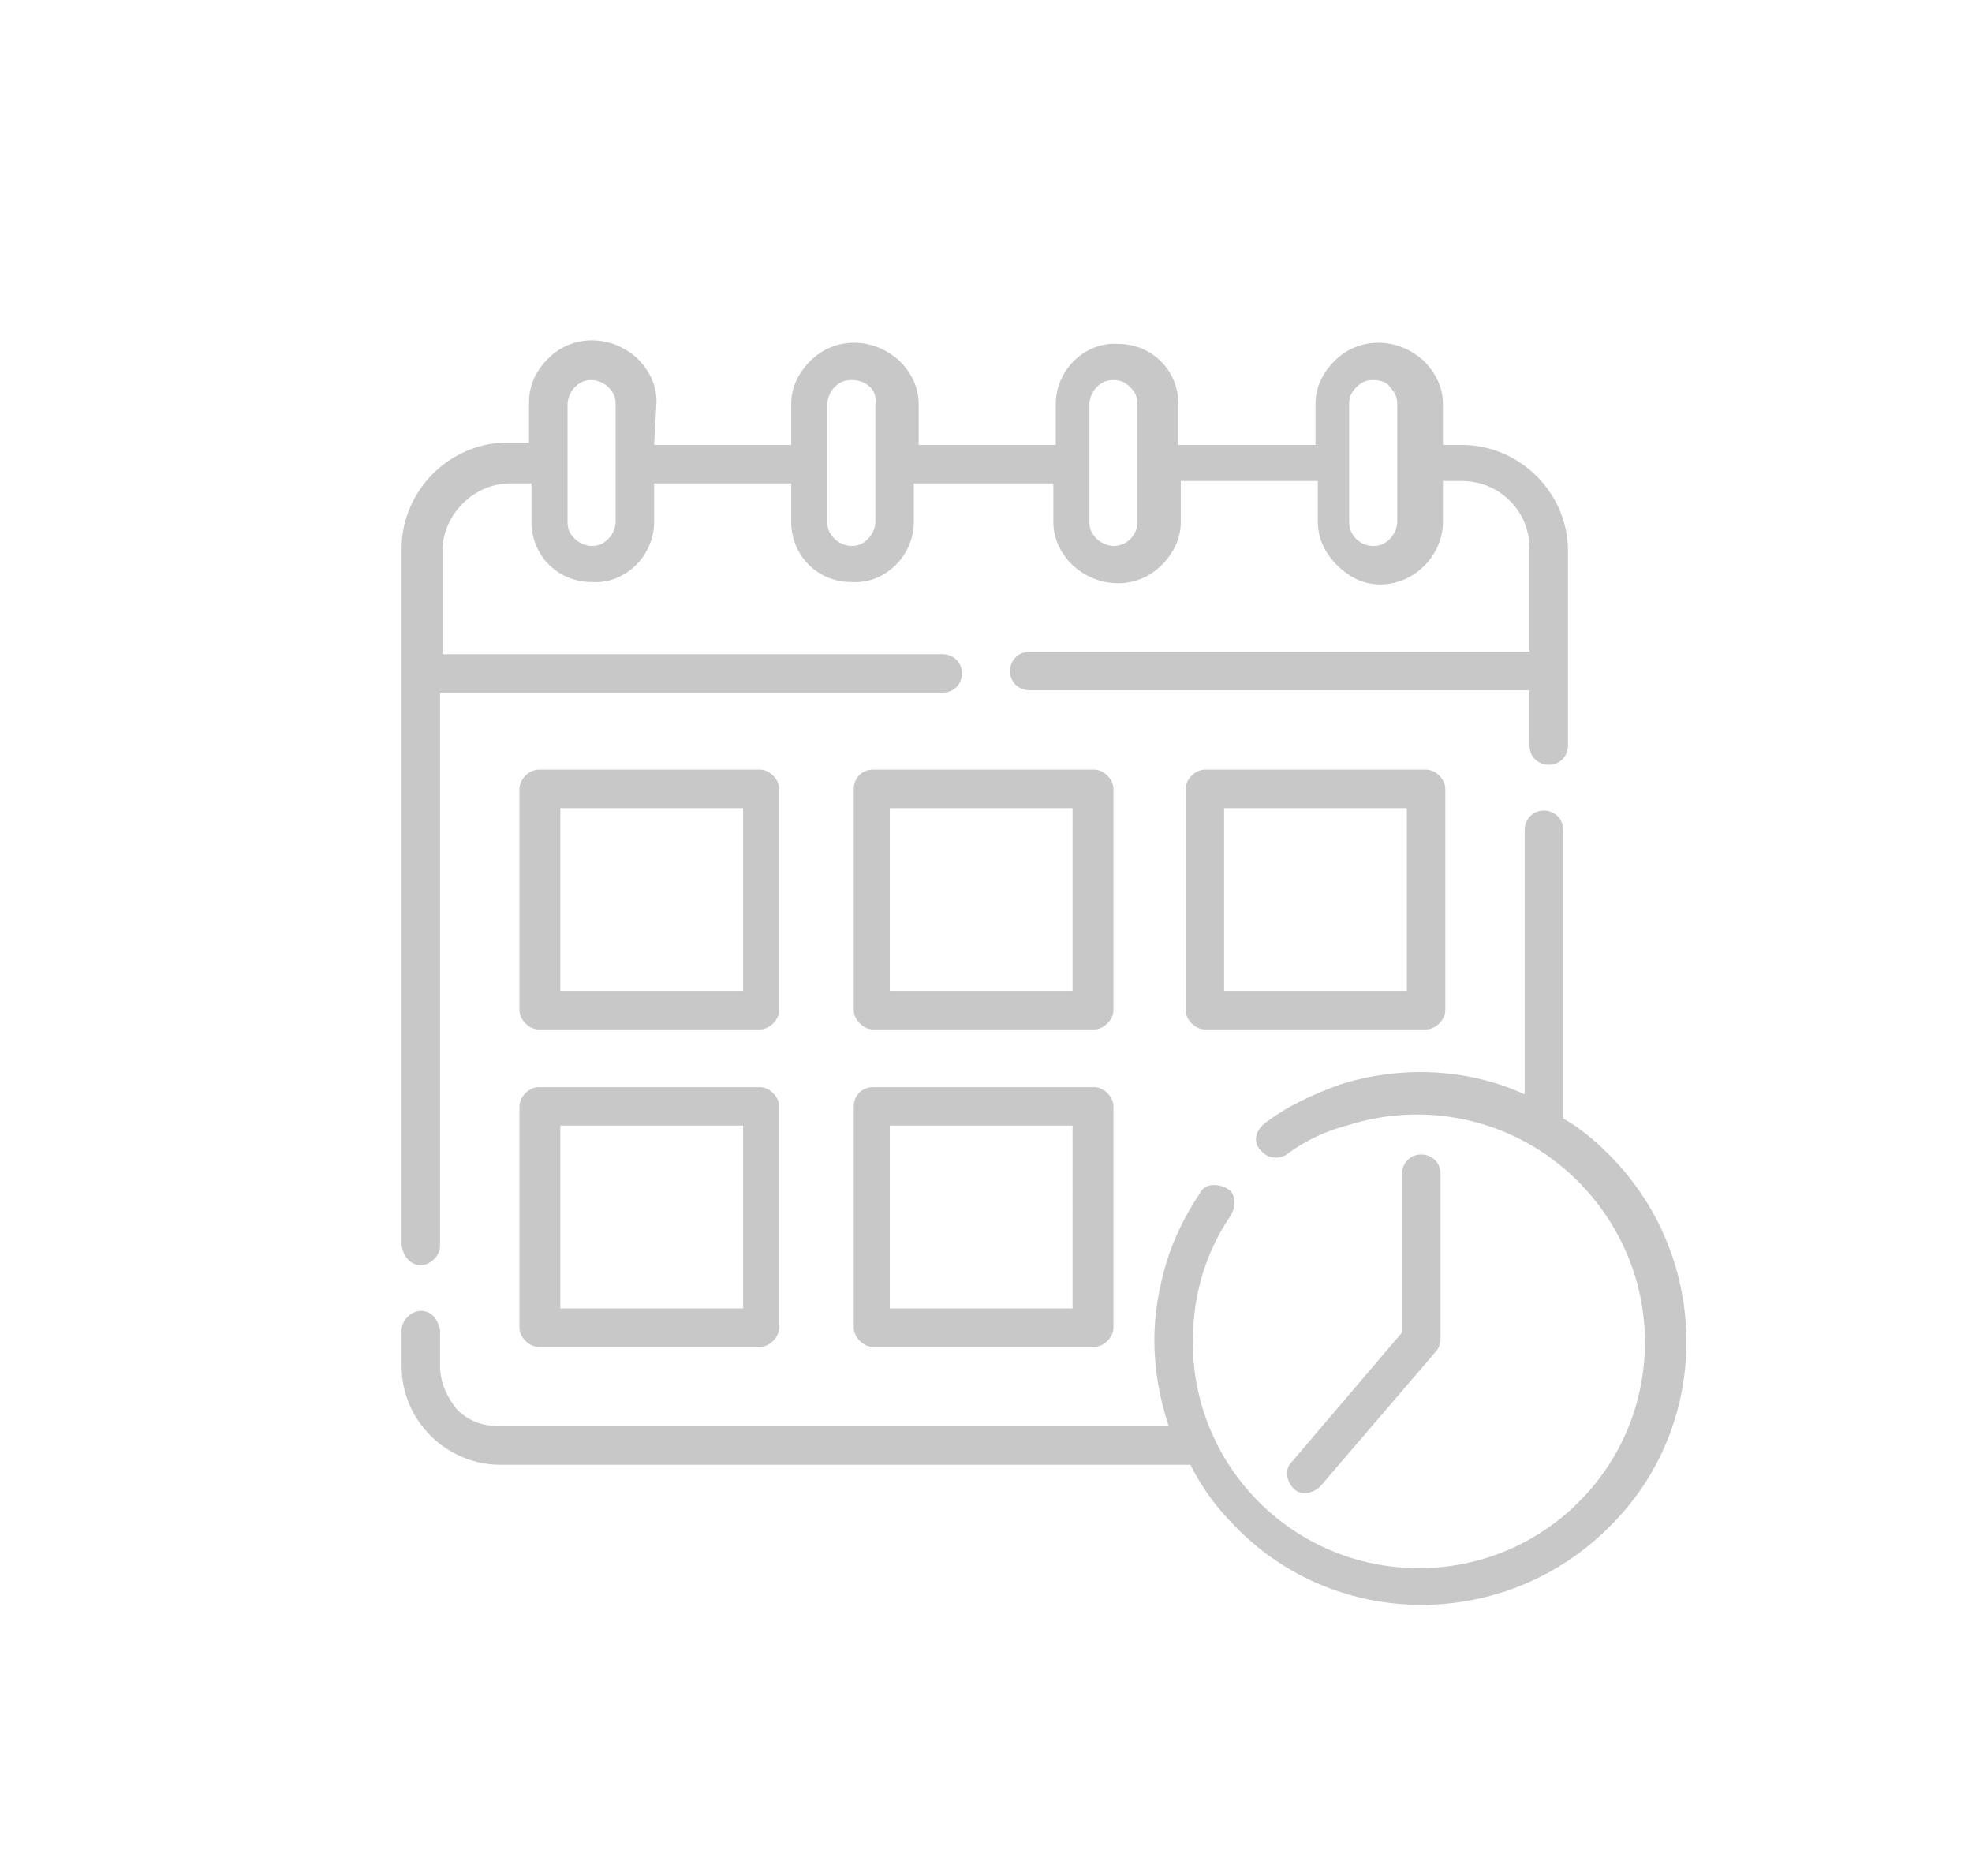 <?xml version="1.0" encoding="utf-8"?>
<!-- Generator: Adobe Illustrator 25.0.1, SVG Export Plug-In . SVG Version: 6.00 Build 0)  -->
<svg version="1.1" id="レイヤー_1" xmlns="http://www.w3.org/2000/svg" xmlns:xlink="http://www.w3.org/1999/xlink" x="0px"
	 y="0px" viewBox="0 0 82 78" style="enable-background:new 0 0 82 78;" xml:space="preserve">
<style type="text/css">
	.st0{fill:#C8C8C8;}
	.st1{fill:#C7C7C7;}
	.st2{fill:none;stroke:#C7C7C7;stroke-width:3;stroke-linecap:round;stroke-linejoin:round;}
</style>
<g id="グループ_2954" transform="translate(-74 -26.3)">
	<path id="パス_18182" class="st0" d="M101.2,44.8h5.7v-1.7c0-0.7,0.3-1.3,0.8-1.8c1-1,2.6-1,3.7,0c0.5,0.5,0.8,1.1,0.8,1.8v1.7
		h5.7v-1.7c0-1.4,1.2-2.6,2.6-2.5c1.4,0,2.5,1.1,2.5,2.5v1.7h5.7v-1.7c0-0.7,0.3-1.3,0.8-1.8c1-1,2.6-1,3.7,0
		c0.5,0.5,0.8,1.1,0.8,1.8v1.7h0.8c2.4,0,4.4,2,4.4,4.4c0,0,0,0,0,0v8.1c0,0.4-0.3,0.8-0.8,0.8c-0.4,0-0.8-0.3-0.8-0.8
		c0,0,0,0,0-0.1V55h-20.8c-0.4,0-0.8-0.3-0.8-0.8c0-0.4,0.3-0.8,0.8-0.8c0,0,0,0,0.1,0h20.7v-4.3c0-1.6-1.3-2.8-2.8-2.8h-0.8V48
		c0,1.4-1.2,2.6-2.6,2.6c-0.7,0-1.3-0.3-1.8-0.8c-0.5-0.5-0.8-1.1-0.8-1.8v-1.7h-5.7V48c0,0.7-0.3,1.3-0.8,1.8c-1,1-2.6,1-3.7,0
		c-0.5-0.5-0.8-1.1-0.8-1.8v-1.6H112V48c0,1.4-1.2,2.6-2.6,2.5c-1.4,0-2.5-1.1-2.5-2.5v-1.6h-5.7V48c0,1.4-1.2,2.6-2.6,2.5
		c-1.4,0-2.5-1.1-2.5-2.5v-1.6h-0.9c-1.5,0-2.8,1.3-2.8,2.8v4.3h20.8c0.4,0,0.8,0.3,0.8,0.8c0,0.4-0.3,0.8-0.8,0.8c0,0,0,0-0.1,0
		H92.3v23c0,0.4-0.4,0.8-0.8,0.8c-0.4,0-0.7-0.3-0.8-0.8V49.1c0-2.4,2-4.4,4.4-4.4c0,0,0,0,0,0H96v-1.7c0-0.7,0.3-1.3,0.8-1.8
		c1-1,2.6-1,3.7,0c0.5,0.5,0.8,1.1,0.8,1.8L101.2,44.8z M132.3,75.1c0-0.4,0.3-0.8,0.8-0.8c0.4,0,0.8,0.3,0.8,0.8c0,0,0,0,0,0.1V82
		c0,0.2-0.1,0.4-0.2,0.5l-4.8,5.6c-0.3,0.3-0.8,0.4-1.1,0.1c-0.3-0.3-0.4-0.8-0.1-1.1l4.6-5.4L132.3,75.1z M127.5,74.3
		c-0.3,0.2-0.8,0.2-1.1-0.2c-0.3-0.3-0.2-0.8,0.2-1.1c0,0,0,0,0,0c0.9-0.7,2-1.2,3.1-1.6c2.5-0.8,5.3-0.7,7.7,0.4V60.8
		c0-0.4,0.3-0.8,0.8-0.8c0.4,0,0.8,0.3,0.8,0.8c0,0,0,0,0,0.1v11.9c0.7,0.4,1.3,0.9,1.9,1.5c4.3,4.3,4.3,11.3,0,15.5
		c-4.3,4.3-11.3,4.3-15.5,0c-0.8-0.8-1.4-1.6-1.9-2.6H94.8c-2.2,0-4.1-1.8-4.1-4.1v-1.5c0-0.4,0.4-0.8,0.8-0.8
		c0.4,0,0.7,0.3,0.8,0.8v1.5c0,0.7,0.3,1.3,0.7,1.8c0.5,0.5,1.1,0.7,1.8,0.7h27.8c-0.4-1.2-0.6-2.4-0.6-3.6c0-1.1,0.2-2.2,0.5-3.2
		c0.3-1,0.8-2,1.4-2.9c0.2-0.4,0.7-0.4,1.1-0.2c0,0,0,0,0,0c0.4,0.2,0.4,0.7,0.2,1.1c-1.1,1.6-1.6,3.4-1.6,5.3
		c0,5.2,4.2,9.4,9.4,9.4c5.2,0,9.4-4.2,9.4-9.4c0-2.5-1-4.9-2.8-6.7c-2.5-2.5-6.2-3.4-9.6-2.3C129.2,73.3,128.3,73.7,127.5,74.3
		L127.5,74.3z M124.1,58.3h9.2c0.4,0,0.8,0.4,0.8,0.8v9.2c0,0.4-0.4,0.8-0.8,0.8h-9.2c-0.4,0-0.8-0.4-0.8-0.8v-9.2
		C123.3,58.7,123.7,58.3,124.1,58.3L124.1,58.3z M132.5,59.9h-7.6v7.6h7.6L132.5,59.9z M110.3,71.5h9.2c0.4,0,0.8,0.4,0.8,0.8v9.2
		c0,0.4-0.4,0.8-0.8,0.8h-9.2c-0.4,0-0.8-0.4-0.8-0.8v-9.2C109.5,71.9,109.8,71.5,110.3,71.5L110.3,71.5z M118.7,73.1H111v7.6h7.6
		V73.1z M110.3,58.3h9.2c0.4,0,0.8,0.4,0.8,0.8v9.2c0,0.4-0.4,0.8-0.8,0.8h-9.2c-0.4,0-0.8-0.4-0.8-0.8v-9.2
		C109.5,58.7,109.8,58.3,110.3,58.3L110.3,58.3z M118.7,59.9H111v7.6h7.6V59.9z M96.4,71.5h9.2c0.4,0,0.8,0.4,0.8,0.8v9.2
		c0,0.4-0.4,0.8-0.8,0.8h-9.2c-0.4,0-0.8-0.4-0.8-0.8v-9.2C95.6,71.9,96,71.5,96.4,71.5z M104.9,73.1h-7.6v7.6h7.6V73.1z M96.4,58.3
		h9.2c0.4,0,0.8,0.4,0.8,0.8v9.2c0,0.4-0.4,0.8-0.8,0.8h-9.2c-0.4,0-0.8-0.4-0.8-0.8v-9.2C95.6,58.7,96,58.3,96.4,58.3L96.4,58.3z
		 M104.9,59.9h-7.6v7.6h7.6V59.9z M131.1,42.1c-0.3,0-0.5,0.1-0.7,0.3c-0.2,0.2-0.3,0.4-0.3,0.7V48c0,0.6,0.5,1,1,1
		c0.3,0,0.5-0.1,0.7-0.3c0.2-0.2,0.3-0.5,0.3-0.7v-4.9c0-0.3-0.1-0.5-0.3-0.7C131.7,42.2,131.4,42.1,131.1,42.1L131.1,42.1z
		 M99.3,42.4c-0.2-0.2-0.5-0.3-0.7-0.3c-0.3,0-0.5,0.1-0.7,0.3c-0.2,0.2-0.3,0.5-0.3,0.7V48c0,0.3,0.1,0.5,0.3,0.7
		c0.2,0.2,0.5,0.3,0.7,0.3c0.3,0,0.5-0.1,0.7-0.3c0.2-0.2,0.3-0.5,0.3-0.7v-4.9C99.6,42.8,99.5,42.6,99.3,42.4L99.3,42.4z
		 M109.4,42.1c-0.3,0-0.5,0.1-0.7,0.3c-0.2,0.2-0.3,0.5-0.3,0.7V48c0,0.3,0.1,0.5,0.3,0.7c0.2,0.2,0.5,0.3,0.7,0.3
		c0.3,0,0.5-0.1,0.7-0.3c0.2-0.2,0.3-0.5,0.3-0.7v-4.9C110.5,42.5,110,42.1,109.4,42.1L109.4,42.1z M120.3,42.1
		c-0.3,0-0.5,0.1-0.7,0.3c-0.2,0.2-0.3,0.5-0.3,0.7V48c0,0.3,0.1,0.5,0.3,0.7c0.2,0.2,0.5,0.3,0.7,0.3c0.6,0,1-0.5,1-1v-4.9
		c0-0.3-0.1-0.5-0.3-0.7C120.8,42.2,120.6,42.1,120.3,42.1L120.3,42.1z"/>
</g>
<g id="グループ_2969" transform="translate(-126.9 -11.2)">
	<g id="グループ_2956" transform="translate(126.9 11.2)">
		<g id="グループ_2955">
			<path id="パス_18183" class="st0" d="M-37.2,54.8l-8.1-2.9c0.1-0.4,0.1-0.9,0-1.3c-0.2-0.8-0.7-1.4-1.4-1.8l-4.4-2.1v-1.4
				c3.9-0.7,7.7-1.7,11.4-2.9c0.9-0.3,1.6-0.9,1.9-1.7c0.4-0.8,0.4-1.7,0.1-2.6c-0.8-2.1-1.1-4.4-1-6.6v-9
				c0.1-11.1-8.9-20.2-20-20.3s-20.2,8.9-20.3,20c0,0.1,0,0.2,0,0.3v9c0.1,2.2-0.3,4.5-1,6.6c-0.3,0.8-0.3,1.8,0.1,2.6
				c0.4,0.8,1.1,1.4,1.9,1.7c3.7,1.3,7.5,2.2,11.4,2.9v1.4l-4.4,2.1c-0.7,0.3-1.2,1-1.4,1.8c-0.1,0.4-0.1,0.9,0,1.3l-8.1,2.9
				c-3.1,1.1-5.2,4.1-5.2,7.4v11c0,0.6,0.5,1.1,1.1,1.1c0.6,0,1.1-0.5,1.1-1.1v-11c0-2.4,1.5-4.6,3.8-5.4l8.6-3l1.1,1.4l-1.1,1.7
				c-0.6,1-0.7,2.2-0.2,3.2l2.4,5.2h-3.2v-1.2c0-0.6-0.5-1.1-1.1-1.1s-1.1,0.5-1.1,1.1v1.2h-4.6c-0.6,0-1.1,0.5-1.1,1c0,0,0,0,0,0
				v6.8c0,0.6,0.5,1.1,1,1.1c0,0,0,0,0,0H-68c0.6,0,1.1-0.5,1.1-1c0,0,0,0,0,0v-2.5l1.4,3c0.2,0.4,0.5,0.6,1,0.6
				c0.2,0,0.3,0,0.4-0.1c0.5-0.2,0.8-0.9,0.5-1.4c0,0,0,0,0,0l-6.2-13.5c-0.2-0.4-0.1-0.8,0.1-1.2l1.6-2.3c0.2-0.4,0.2-0.9,0-1.2
				l-2.2-2.9c-0.1-0.1-0.1-0.3-0.1-0.5c0-0.2,0.1-0.3,0.3-0.4l3.8-1.8l2.3,8.7c0.1,0.6,0.7,0.9,1.3,0.7c0.6-0.1,0.9-0.7,0.7-1.3l0,0
				l-0.1-0.3c2.1,0.7,4.3,0.7,6.4,0L-59,69l-1.9-7.4c-0.1-0.6-0.7-0.9-1.3-0.7c-0.6,0.1-0.9,0.7-0.7,1.3l3,11.3
				c0.1,0.5,0.5,0.8,1,0.8c0.5,0,0.9-0.3,1-0.8l6.4-24.5l3.8,1.8c0.2,0.1,0.3,0.2,0.3,0.4c0,0.2,0,0.3-0.1,0.5l-2.2,2.9
				c-0.3,0.4-0.3,0.8,0,1.2l1.6,2.3c0.2,0.3,0.3,0.8,0.1,1.2l-6.2,13.5c-0.2,0.5,0,1.1,0.5,1.4c0,0,0,0,0,0c0.1,0.1,0.3,0.1,0.4,0.1
				c0.4,0,0.8-0.2,1-0.6l6.2-13.5c0.5-1,0.4-2.3-0.2-3.2l-1.1-1.7l1.1-1.4l8.6,3c2.3,0.8,3.8,3,3.8,5.4v11c0,0.6,0.5,1.1,1.1,1.1
				c0.6,0,1.1-0.5,1.1-1.1l0,0v-11C-32,58.9-34.1,55.9-37.2,54.8z M-69,72.1h-9.2v-4.6h3.5v0.1c0,0.6,0.5,1.1,1.1,1.1
				c0.6,0,1.1-0.5,1.1-1.1v-0.1h3.5L-69,72.1L-69,72.1z M-39.7,39.8c-0.1,0.3-0.4,0.5-0.7,0.6c-3,1-6,1.8-9.1,2.5
				c3.9-3,6.2-7.6,6.2-12.5v-5.2c0.8,0.2,1.6,0.3,2.4,0.4v5.8c-0.1,2.5,0.3,5,1.2,7.4C-39.5,39.2-39.6,39.5-39.7,39.8L-39.7,39.8z
				 M-53.2,47.3l-1.8,6.9c-2.4,1.3-5.4,1.3-7.8,0l-1.8-6.9V45c3.7,1.4,7.7,1.4,11.4,0L-53.2,47.3L-53.2,47.3z M-58.9,44
				c-7.5,0-13.6-6.1-13.6-13.6v-4.5c0-0.6-0.5-1.1-1.1-1.1s-1.1,0.5-1.1,1.1v4.5c0,4.9,2.3,9.6,6.2,12.5c-3.1-0.6-6.1-1.5-9.1-2.5
				c-0.3-0.1-0.6-0.3-0.7-0.6c-0.1-0.3-0.1-0.6,0-0.9c0.9-2.4,1.3-4.9,1.2-7.4v-7.9c0.2,0,0.3-0.1,0.4-0.1c4.3-1.4,8.3-3.5,11.9-6.3
				c0.8-0.6,2-0.7,2.8,0c3.2,2.4,6.8,4.3,10.5,5.7c0.5,0.2,1.2,0,1.4-0.6s0-1.2-0.6-1.4c0,0,0,0,0,0c-3.6-1.3-7-3.1-10-5.4
				c-1.6-1.2-3.8-1.2-5.4,0.1c-3.3,2.6-7,4.5-10.9,5.8c0.6-10,9.2-17.6,19.1-17c9.6,0.6,17,8.5,17,18.1v1c-1.8-0.3-3.6-0.7-5.4-1.2
				c-0.6-0.2-1.1,0.2-1.3,0.7s0.2,1.1,0.7,1.3c0.5,0.1,1,0.3,1.5,0.4v5.6C-45.3,37.9-51.4,44-58.9,44L-58.9,44z"/>
		</g>
	</g>
	<g id="グループ_2958" transform="translate(145.563 33.353)">
		<g id="グループ_2957">
			<path id="パス_18184" class="st0" d="M-83.2,1.6h-2.3c-0.6,0-1.1,0.5-1.1,1.1s0.5,1.1,1.1,1.1h2.3c0.6,0,1.1-0.5,1.1-1.1
				S-82.6,1.6-83.2,1.6L-83.2,1.6z"/>
		</g>
	</g>
	<g id="グループ_2960" transform="translate(159.553 33.353)">
		<g id="グループ_2959">
			<path id="パス_18185" class="st0" d="M-83.7,1.6H-86C-86.5,1.6-87,2-87,2.6s0.5,1.1,1.1,1.1h2.3c0.6,0,1.1-0.5,1.1-1.1
				S-83.1,1.6-83.7,1.6z"/>
		</g>
	</g>
	<g id="グループ_2962" transform="translate(168.899 74.169)">
		<g id="グループ_2961">
			<path id="パス_18186" class="st0" d="M-80.7,3h-1.8V1.2c0-0.6-0.5-1.1-1.1-1.1c-0.6,0-1.1,0.5-1.1,1.1V3h-1.8
				c-0.6,0-1.1,0.5-1.1,1.1s0.5,1.1,1.1,1.1h1.8v1.8c0,0.6,0.5,1.1,1.1,1.1c0.6,0,1.1-0.5,1.1-1.1l0,0V5.1h1.8c0.6,0,1.1-0.5,1.1-1
				c0,0,0,0,0,0C-79.6,3.4-80.1,3-80.7,3z"/>
		</g>
	</g>
	<g id="グループ_2964" transform="translate(146.731 36.843)">
		<g id="グループ_2963" transform="translate(0 0)">
			<path id="パス_18187" class="st0" d="M-85.5,1.5c-0.6,0-1.1,0.5-1.1,1c0,0,0,0,0,0v1.1c0,0.6,0.5,1.1,1.1,1.1s1.1-0.5,1.1-1.1
				V2.5C-84.5,1.9-84.9,1.5-85.5,1.5z"/>
		</g>
	</g>
	<g id="グループ_2966" transform="translate(160.721 36.843)">
		<g id="グループ_2965" transform="translate(0 0)">
			<path id="パス_18188" class="st0" d="M-86,1.5c-0.6,0-1.1,0.5-1.1,1c0,0,0,0,0,0v1.1c0,0.6,0.5,1.1,1.1,1.1
				c0.6,0,1.1-0.5,1.1-1.1V2.5C-84.9,1.9-85.4,1.5-86,1.5z"/>
		</g>
	</g>
	<g id="グループ_2968" transform="translate(148.476 43.261)">
		<g id="グループ_2967">
			<path id="パス_18189" class="st0" d="M-75.4,1.2h-10.1c-0.6,0-1.1,0.5-1.1,1c0,0,0,0,0,0c0,3.1,2.7,5.6,6.1,5.6
				c3.4,0,6.1-2.5,6.1-5.6C-74.4,1.7-74.9,1.2-75.4,1.2C-75.4,1.2-75.4,1.2-75.4,1.2z M-80.5,5.7c-1.6,0.1-3.2-0.9-3.8-2.4h7.6
				C-77.3,4.8-78.9,5.8-80.5,5.7z"/>
		</g>
	</g>
</g>
<g id="グループ_2973" transform="translate(-79.2 -26.3)">
	<path id="パス_18199" class="st0" d="M239.2,54.7c0-2.7-2.2-4.9-4.9-4.9c-1.3,0-2.5,0.5-3.4,1.4l-3.2,3.2l-3.5,3.5V47.6
		c4.1-0.6,6.9-4.4,6.4-8.5c-0.5-3.7-3.7-6.4-7.4-6.4h-42.9c-4.1,0-7.5,3.4-7.5,7.5v53.6c0,0.6,0.5,1.1,1.1,1.1c0,0,0,0,0,0h5.4v3.2
		c0,0.6,0.5,1.1,1.1,1.1c0,0,0,0,0,0h42.9c0.6,0,1.1-0.5,1.1-1.1c0,0,0,0,0,0V71.7l10.4-10.4l1.1-1.1c-0.6,2.8-1.9,5.3-3.9,7.3
		l-5.1,5.1l1.5,1.5l5.1-5.1c3-3,4.8-7.1,4.8-11.4C238.8,56.9,239.2,55.8,239.2,54.7L239.2,54.7z M232.4,52.8c1-1.1,2.8-1.1,3.8-0.1
		c1.1,1,1.1,2.8,0.1,3.8c0,0,0,0-0.1,0.1l-2.4,2.4l-3.9-3.9L232.4,52.8z M228.5,56.7l1.2,1.2l-13.5,13.5l-1.2-1.2L228.5,56.7z
		 M203,85l2.2-4.4l3.3,3.3l-4.4,2.2L203,85z M206.4,78.8l7.1-7.1l3.9,3.8l-7.1,7.1L206.4,78.8z M223.1,34.8c3,0,5.3,2.5,5.3,5.4
		c0,2.9-2.4,5.2-5.3,5.3h-37.6c3-2.9,3-7.6,0.1-10.6c0,0-0.1-0.1-0.1-0.1H223.1z M181.3,45.5v-3.1c0-0.6,0.5-1.1,1.1-1.1
		c0,0,0,0,0,0h3.1C185.1,43.4,183.4,45,181.3,45.5z M174.9,92.7V40.2c0-3,2.4-5.4,5.4-5.4c2.5,0,4.7,1.8,5.2,4.3h-3.1
		c-1.8,0-3.2,1.4-3.2,3.2v50.4H174.9z M222,97h-40.7V47.7H222v12.4l-4.7,4.7h-31.7V67h29.6l-2.1,2.1h-27.4v2.1h25.3l-6.7,6.8
		c-0.1,0.1-0.1,0.2-0.2,0.3h0l-3.2,6.4c-0.2,0.4-0.1,0.9,0.2,1.2l0.3,0.3l-2.5,2.5l1.5,1.5l2.5-2.5l0.3,0.3c0.2,0.2,0.5,0.3,0.8,0.3
		c0.2,0,0.3,0,0.5-0.1l6.4-3.2v0c0.1,0,0.2-0.1,0.3-0.2l8.6-8.6l2.5-2.5L222,97z M218.8,74.1l-1.2-1.2l13.5-13.5l1.2,1.2L218.8,74.1
		z"/>
	<path id="パス_18200" class="st0" d="M185.6,52h32.2v2.1h-32.2V52z"/>
	<path id="パス_18201" class="st0" d="M185.6,56.3h32.2v2.1h-32.2V56.3z"/>
	<path id="パス_18202" class="st0" d="M185.6,60.6h32.2v2.1h-32.2V60.6z"/>
	<path id="パス_18203" class="st0" d="M185.6,86.3h11.8v2.1h-11.8V86.3z"/>
	<path id="パス_18204" class="st0" d="M185.6,90.6h32.2v2.1h-32.2V90.6z"/>
</g>
<g id="グループ_2974" transform="translate(-169.523 -2343.019)">
	<path class="st1" d="M289.1,2480.7c-0.7,0-1.2-0.6-1.2-1.2v-1.8c0-0.7,0.6-1.2,1.2-1.2s1.2,0.6,1.2,1.2v1.8
		C290.3,2480.2,289.8,2480.7,289.1,2480.7z"/>
	<path class="st1" d="M300.5,2480.7c-0.7,0-1.2-0.6-1.2-1.2v-1.8c0-0.7,0.6-1.2,1.2-1.2s1.2,0.6,1.2,1.2v1.8
		C301.8,2480.2,301.2,2480.7,300.5,2480.7z"/>
	<path class="st1" d="M294.7,2491.1c-1.4,0-2.8-0.5-3.8-1.4c-0.5-0.5-0.5-1.2,0-1.7c0.5-0.5,1.2-0.5,1.7,0c1.1,1,3.2,1,4.6-0.1
		c0.5-0.4,1.3-0.3,1.7,0.2c0.4,0.5,0.3,1.3-0.2,1.7C297.5,2490.6,296.1,2491.1,294.7,2491.1z"/>
	<path class="st1" d="M294.4,2500.7c-5.7,0-13.8-4.9-15.2-9.2c-3.8-11-0.5-21.9,2.9-29.2c0.3-0.6,1-0.9,1.6-0.6
		c0.6,0.3,0.9,1,0.6,1.6c-3.2,6.8-6.3,17.1-2.8,27.3c1.1,3.3,8.4,7.5,12.9,7.5c4.5,0,11-4.3,12.7-7.7c0.4-0.8,0.7-1.4,1-1.9
		c0.9-1.7,0.9-1.7,0.8-3.5c0-0.6,0-1.4,0-2.5c0-0.7,0.6-1.2,1.2-1.2c0,0,0,0,0,0c0.7,0,1.2,0.6,1.2,1.2c0,1,0,1.8,0,2.4
		c0.1,2.3,0,2.5-1.1,4.7c-0.3,0.5-0.6,1.1-1,1.9C307.2,2495.7,300,2500.7,294.4,2500.7z"/>
	<path class="st1" d="M309.7,2504.7c-0.7,0-1.2-0.5-1.2-1.2c0-0.7,0.5-1.2,1.2-1.2c1.2,0,2.5-0.7,4-2l0.1-0.1c8.6-7.5,5.6-33-1.2-42
		c-4-4.8-9.7-7.6-15.7-7.5c-5.8,0.1-11.2,2.8-14.7,7.5c-7.5,9.8-8.2,29.7-5.4,38.6c0.7,2.3,1.5,3,1.8,3.1c0.6,0.2,1,0.9,0.8,1.5
		c-0.2,0.6-0.9,1-1.5,0.8c-1.4-0.5-2.5-2-3.4-4.8c-3-9.6-2.2-30.3,5.8-40.9c4-5.2,10.1-8.3,16.6-8.4c6.7-0.1,13.2,2.9,17.7,8.4
		c3.6,4.8,6.3,13.7,6.9,22.9c0.7,10.4-1.5,18.6-6,22.6l-0.1,0.1C314.6,2502.7,312.4,2504.7,309.7,2504.7
		C309.7,2504.7,309.7,2504.7,309.7,2504.7z"/>
	<path class="st1" d="M309.6,2502.2c-0.1,0-0.1,0-0.2,0c-0.7-0.1-1.1-0.8-1-1.4c3.8-21.6-3.3-29.4-7.5-34.1c-0.4-0.4-0.7-0.8-1-1.1
		c-0.5,2.8-1.5,6.5-4.4,6.8c-0.7,0.1-1.3-0.4-1.4-1.1c-0.1-0.7,0.4-1.3,1.1-1.4c1.6-0.2,2.3-4.5,2.5-6.1c0.2-1.5,0.4-2.4,1.5-2.6
		c0.2,0,1-0.1,1.4,0.9c0.3,0.7,1.2,1.7,2.2,2.8c4.2,4.7,12,13.4,8.1,36.2C310.7,2501.8,310.2,2502.2,309.6,2502.2z"/>
	<path class="st1" d="M286.4,2472.1c-0.5,0-1.1-0.1-1.6-0.2c-0.7-0.2-1.1-0.8-0.9-1.5c0.2-0.7,0.8-1.1,1.5-0.9
		c1.2,0.3,2.2,0.1,3.2-0.6c1.9-1.2,3.1-3.9,3.3-5.4c0.1-0.7,0.7-1.1,1.4-1c0.7,0.1,1.1,0.7,1,1.4c-0.3,1.9-1.7,5.3-4.4,7
		C288.9,2471.8,287.7,2472.1,286.4,2472.1z"/>
	<path class="st1" d="M281,2508.5c-0.4,0-0.9-0.2-1.1-0.7c-0.3-0.6-0.1-1.3,0.5-1.7c3.4-1.8,4.9-4.3,4.9-8.1c0-0.7,0.6-1.2,1.2-1.2
		s1.2,0.6,1.2,1.2c0,4.8-2,8.1-6.2,10.3C281.4,2508.5,281.2,2508.5,281,2508.5z"/>
	<path class="st1" d="M309,2508.6c-0.2,0-0.4,0-0.6-0.1c-4.2-2.2-6.3-5.6-6.3-10.3c0-0.7,0.6-1.2,1.2-1.2c0.7,0,1.2,0.6,1.2,1.2
		c0,3.9,1.5,6.4,4.9,8.1c0.6,0.3,0.8,1.1,0.5,1.7C309.8,2508.3,309.4,2508.6,309,2508.6z"/>
</g>
<g id="グループ_2975" transform="translate(-869.63 -918.742)">
	<path class="st0" d="M949,1056.1c-0.6,0-1.1-0.4-1.2-0.9c-0.2-0.7,0.2-1.3,0.9-1.5c3-0.7,5.5-3.7,6.1-7.2c0.1-0.7,0.8-1.1,1.4-1
		c0.7,0.1,1.1,0.7,1,1.4c-0.8,4.4-4,8.2-8,9.2C949.2,1056.1,949.1,1056.1,949,1056.1z"/>
	<path class="st0" d="M962.6,1055.8c-0.1,0-0.3,0-0.4-0.1c-1.9-0.6-3.6-1.8-4.8-3.5c-1.2-1.6-2.1-3.5-2.6-5.4
		c-0.2-0.7,0.2-1.3,0.9-1.5c0.7-0.2,1.3,0.2,1.5,0.9c0.4,1.7,1.2,3.2,2.2,4.6c0.9,1.2,2.1,2.1,3.6,2.6c0.6,0.2,1,0.9,0.8,1.6
		C963.6,1055.5,963.1,1055.8,962.6,1055.8z"/>
	<path class="st0" d="M955.7,1063.6c-0.6,0-1.1-0.4-1.2-1c-0.7-3.2-3.1-5.9-6-6.5c-0.7-0.2-1.1-0.8-0.9-1.5c0.2-0.7,0.8-1.1,1.5-0.9
		c3.7,0.9,6.8,4.3,7.8,8.4c0.2,0.7-0.3,1.3-0.9,1.5C955.9,1063.6,955.8,1063.6,955.7,1063.6z"/>
	<path class="st0" d="M955.9,1063.9c0,0-0.1,0-0.1,0c-0.7-0.1-1.2-0.7-1.1-1.4c0.2-2.2,1.2-4.2,2.8-5.7c1.4-1.3,3-2.4,4.7-3.2
		c0.6-0.3,1.3,0,1.6,0.6c0.3,0.6,0,1.3-0.6,1.6c-1.5,0.7-2.8,1.6-4,2.8c-1.1,1.1-1.9,2.6-2,4.2
		C957.1,1063.4,956.6,1063.9,955.9,1063.9z"/>
</g>
<g id="グループ_2977" transform="translate(-1588.092 -1983.287)">
	<path id="パス_18216" class="st2" d="M1672.2,1895.8h12c2.2,0,4,1.8,4,4v24c0,2.2-1.8,4-4,4h-36c-2.2,0-4-1.8-4-4v-24
		c0-2.2,1.8-4,4-4h4l4-4h12L1672.2,1895.8z"/>
	<circle id="楕円形_153" class="st2" cx="1662.1" cy="1912.7" r="10"/>
	<circle id="楕円形_154" class="st0" cx="1681.1" cy="1904.7" r="2"/>
	<circle id="楕円形_155" class="st2" cx="1662.1" cy="1912.7" r="4"/>
</g>
<g id="グループ_2978" transform="matrix(-0.105, -0.995, 0.995, -0.105, -85.475, 1782.606)">
	
		<rect id="長方形_2004" x="1850" y="316.7" transform="matrix(-0.707 -0.707 0.707 -0.707 2933.409 1858.833)" class="st0" width="3.5" height="10.3"/>
	
		<rect id="長方形_2005" x="1830.1" y="315.8" transform="matrix(-2.531423e-06 -1 1 -2.531423e-06 1517.704 2152.849)" class="st0" width="10.4" height="3.5"/>
</g>
</svg>
